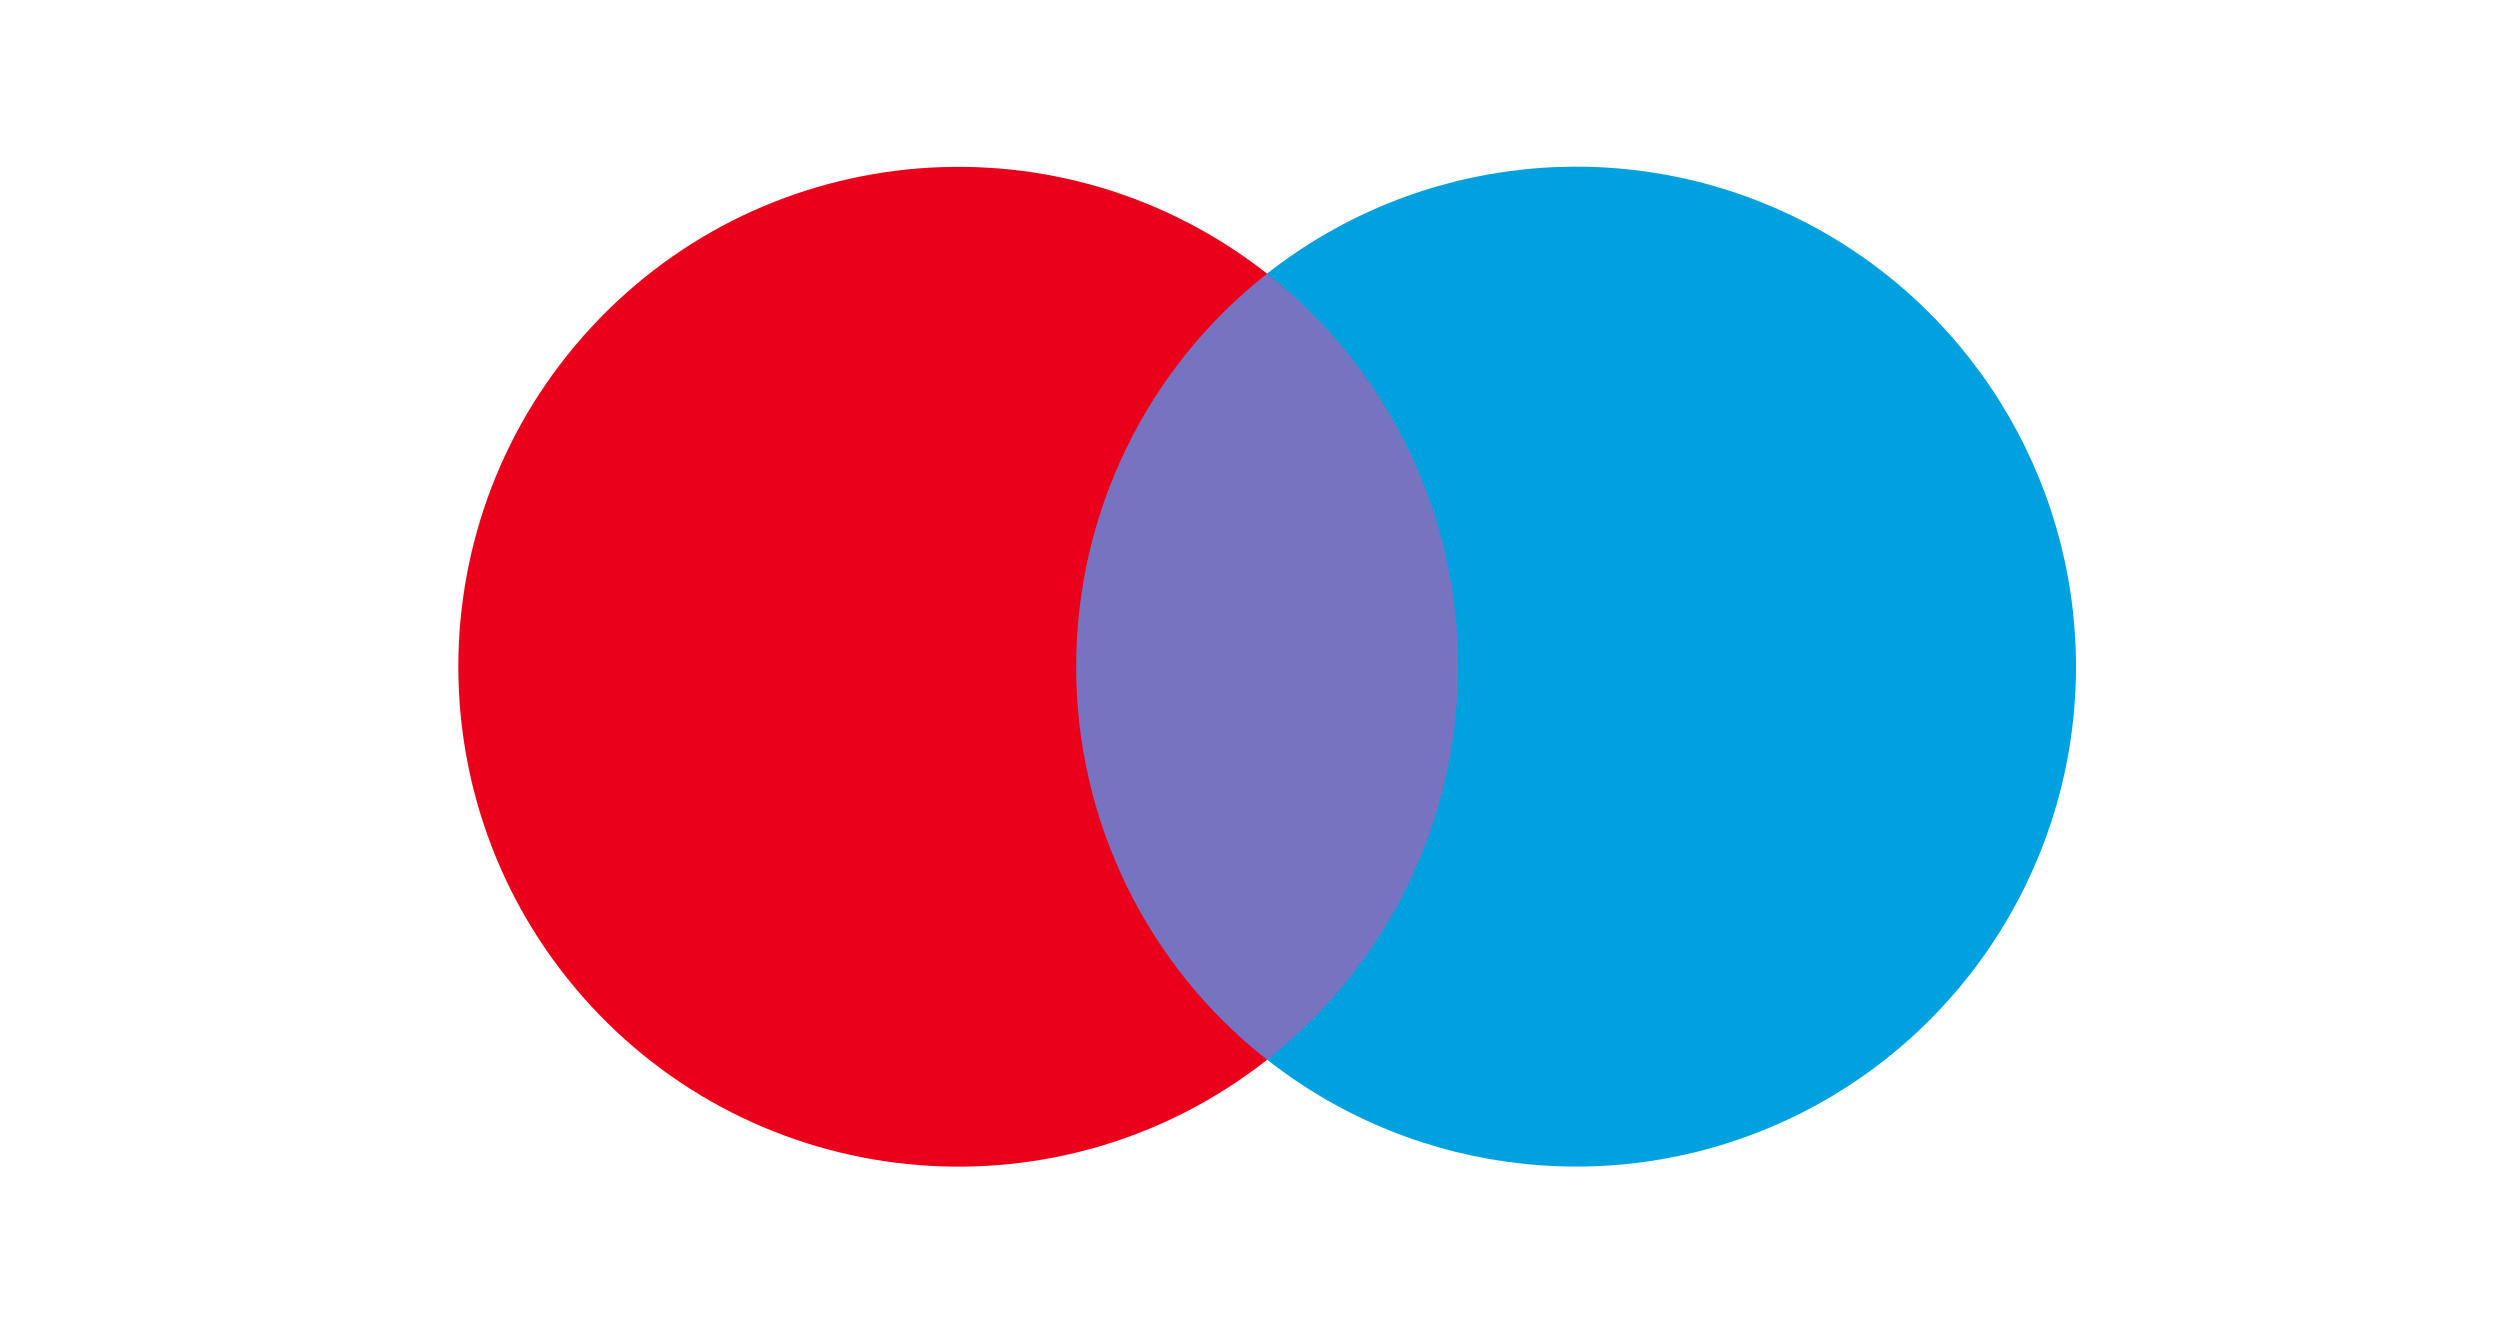 <svg width="60" height="32" viewBox="0 0 60 32" fill="none" xmlns="http://www.w3.org/2000/svg">
<rect x="25.162" y="6.569" width="10.498" height="18.866" fill="#7673C0"/>
<path d="M25.828 16.001C25.826 12.32 27.515 8.842 30.411 6.569C25.492 2.703 18.428 3.266 14.183 7.863C9.939 12.459 9.939 19.545 14.183 24.142C18.428 28.738 25.492 29.301 30.411 25.435C27.514 23.162 25.825 19.683 25.828 16.001Z" fill="#EB001B"/>
<path d="M49.824 16.001C49.823 20.594 47.2 24.784 43.069 26.792C38.937 28.799 34.022 28.271 30.411 25.432C33.305 23.157 34.995 19.68 34.995 15.999C34.995 12.318 33.305 8.841 30.411 6.566C34.022 3.727 38.937 3.199 43.069 5.206C47.2 7.214 49.823 11.404 49.824 15.997V16.001Z" fill="#00A1DF"/>
</svg>

